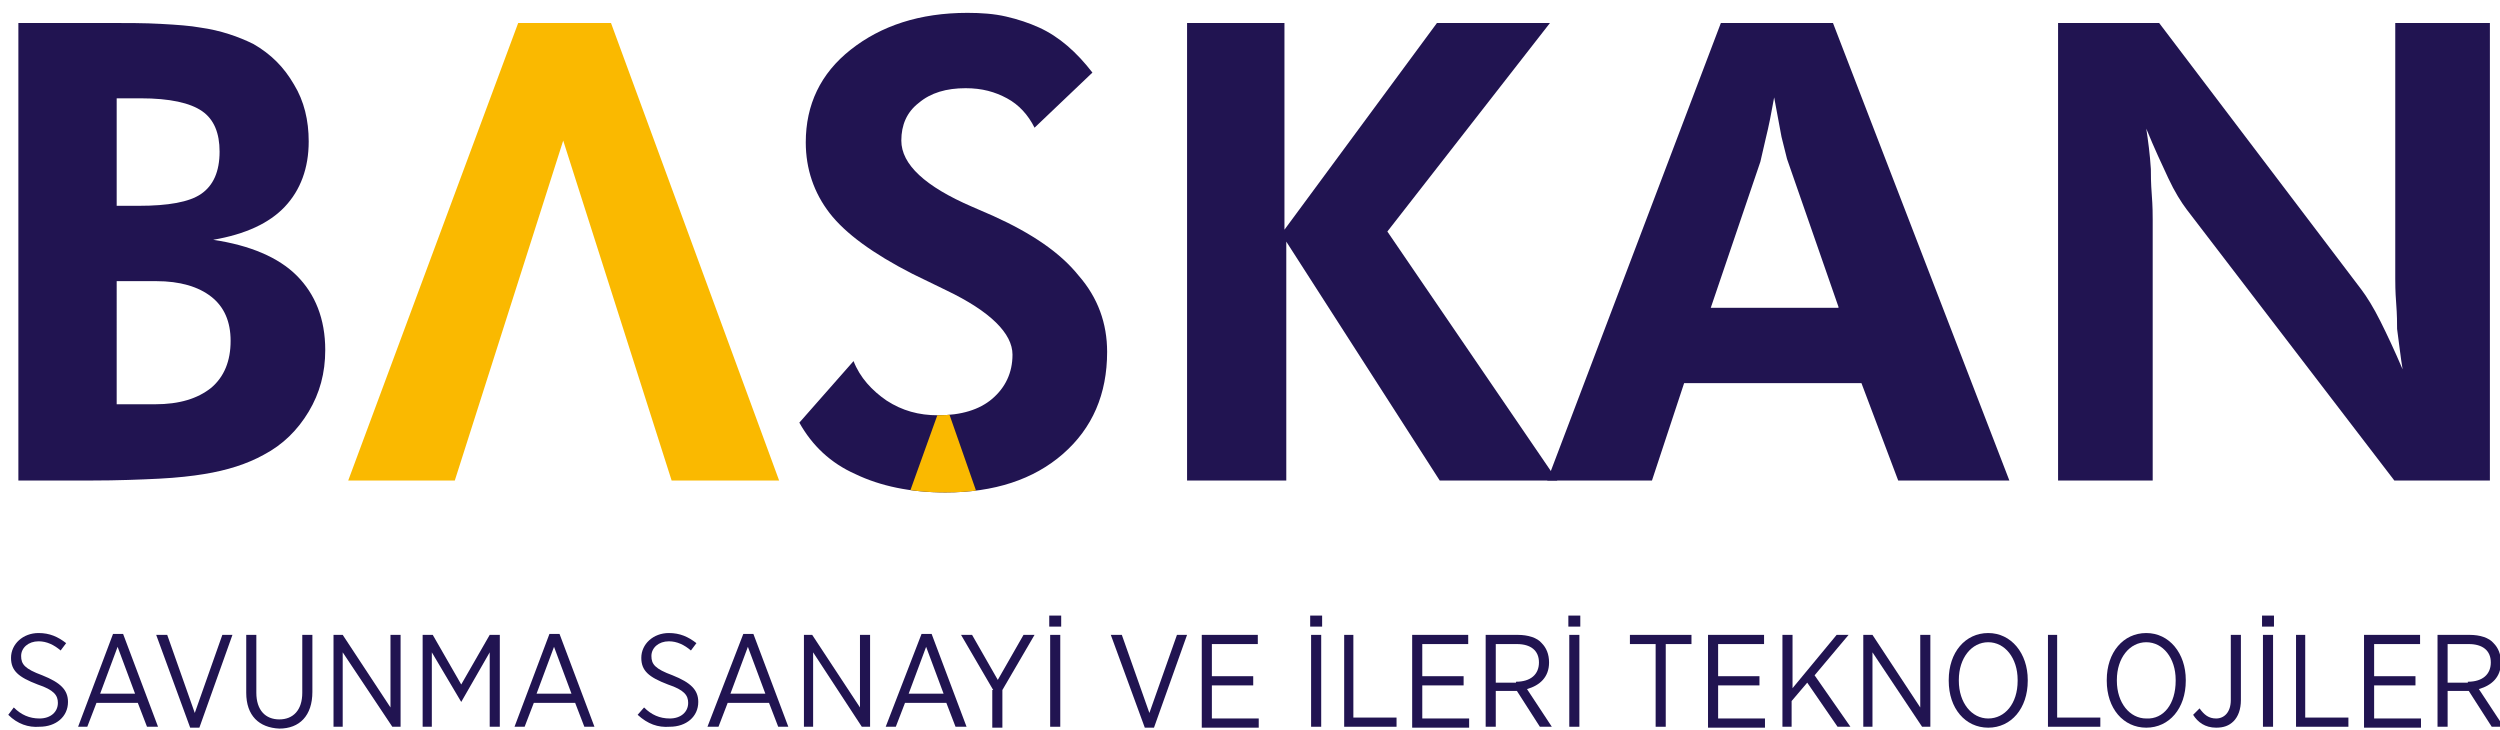 <?xml version="1.0" encoding="utf-8"?>
<!-- Generator: Adobe Illustrator 22.0.0, SVG Export Plug-In . SVG Version: 6.00 Build 0)  -->
<svg version="1.1" id="katman_1" xmlns="http://www.w3.org/2000/svg" xmlns:xlink="http://www.w3.org/1999/xlink" x="0px" y="0px"
	 viewBox="0 0 272.1 79.4" style="enable-background:new 0 0 272.1 79.4;" xml:space="preserve">
<style type="text/css">
	.st0{fill:#211451;}
	.st1{clip-path:url(#SVGID_2_);fill:#FAB900;}
	.st2{fill:#FAB900;}
</style>
<g>
	<g>
		<path class="st0" d="M0.9,77.8L1.5,77c0.8,0.8,1.7,1.2,2.8,1.2c1.2,0,2-0.7,2-1.7v0c0-0.8-0.4-1.4-2.2-2c-2.1-0.8-2.9-1.5-2.9-2.9
			v0c0-1.5,1.3-2.7,3-2.7c1.2,0,2.1,0.4,3,1.1l-0.6,0.8c-0.7-0.6-1.5-1-2.4-1c-1.1,0-1.9,0.7-1.9,1.6v0c0,0.9,0.4,1.4,2.3,2.1
			c2,0.8,2.8,1.6,2.8,2.9v0c0,1.6-1.3,2.7-3.1,2.7C3.1,79.2,1.9,78.8,0.9,77.8z"/>
		<path class="st0" d="M12.3,69h1.1l3.8,10.1H16l-1-2.6h-4.5l-1,2.6H8.5L12.3,69z M14.7,75.5l-1.9-5.1l-1.9,5.1H14.7z"/>
		<path class="st0" d="M17,69.1h1.2l3,8.5l3-8.5h1.1l-3.6,10.1h-1L17,69.1z"/>
		<path class="st0" d="M26.8,75.4v-6.3h1.1v6.3c0,1.9,1,2.9,2.5,2.9c1.5,0,2.5-1,2.5-2.9v-6.3H34v6.2c0,2.6-1.4,4-3.6,4
			C28.2,79.2,26.8,77.9,26.8,75.4z"/>
		<path class="st0" d="M36.3,69.1h1l5.2,7.9v-7.9h1.1v10h-0.9L37.3,71v8.1h-1V69.1z"/>
		<path class="st0" d="M46,69.1h1.1l3.1,5.4l3.1-5.4h1.1v10h-1.1V71l-3.1,5.4h0L47,71v8.1h-1V69.1z"/>
		<path class="st0" d="M59.8,69h1.1l3.8,10.1h-1.1l-1-2.6h-4.5l-1,2.6H56L59.8,69z M62.2,75.5l-1.9-5.1l-1.9,5.1H62.2z"/>
		<path class="st0" d="M69.4,77.8l0.7-0.8c0.8,0.8,1.7,1.2,2.8,1.2c1.2,0,2-0.7,2-1.7v0c0-0.8-0.4-1.4-2.2-2
			c-2.1-0.8-2.9-1.5-2.9-2.9v0c0-1.5,1.3-2.7,3-2.7c1.2,0,2.1,0.4,3,1.1l-0.6,0.8c-0.7-0.6-1.5-1-2.4-1c-1.1,0-1.9,0.7-1.9,1.6v0
			c0,0.9,0.4,1.4,2.3,2.1c2,0.8,2.8,1.6,2.8,2.9v0c0,1.6-1.3,2.7-3.1,2.7C71.6,79.2,70.5,78.8,69.4,77.8z"/>
		<path class="st0" d="M80.9,69h1.1l3.8,10.1h-1.1l-1-2.6h-4.5l-1,2.6H77L80.9,69z M83.3,75.5l-1.9-5.1l-1.9,5.1H83.3z"/>
		<path class="st0" d="M87.4,69.1h1l5.2,7.9v-7.9h1.1v10h-0.9L88.5,71v8.1h-1V69.1z"/>
		<path class="st0" d="M100.3,69h1.1l3.8,10.1H104l-1-2.6h-4.5l-1,2.6h-1.1L100.3,69z M102.7,75.5l-1.9-5.1l-1.9,5.1H102.7z"/>
		<path class="st0" d="M108.1,75.1l-3.5-6h1.2l2.8,4.9l2.8-4.9h1.2l-3.5,6v4.1h-1.1V75.1z"/>
		<path class="st0" d="M114.2,67h1.3v1.2h-1.3V67z M114.3,69.1h1.1v10h-1.1V69.1z"/>
		<path class="st0" d="M120.9,69.1h1.2l3,8.5l3-8.5h1.1l-3.6,10.1h-1L120.9,69.1z"/>
		<path class="st0" d="M130.8,69.1h6.1v1h-5v3.5h4.5v1h-4.5v3.6h5.1v1h-6.2V69.1z"/>
		<path class="st0" d="M142.6,67h1.3v1.2h-1.3V67z M142.7,69.1h1.1v10h-1.1V69.1z"/>
		<path class="st0" d="M146.2,69.1h1.1v9h4.7v1h-5.7V69.1z"/>
		<path class="st0" d="M153.7,69.1h6.1v1h-5v3.5h4.5v1h-4.5v3.6h5.1v1h-6.2V69.1z"/>
		<path class="st0" d="M161.8,69.1h3.4c1.1,0,2.1,0.3,2.6,0.9c0.5,0.5,0.8,1.2,0.8,2.1v0c0,1.6-1,2.5-2.4,2.9l2.7,4.1h-1.3l-2.5-3.9
			h-2.3v3.9h-1.1V69.1z M165,74.2c1.6,0,2.5-0.8,2.5-2.1v0c0-1.3-0.9-2-2.4-2h-2.3v4.2H165z"/>
		<path class="st0" d="M170.7,67h1.3v1.2h-1.3V67z M170.8,69.1h1.1v10h-1.1V69.1z"/>
		<path class="st0" d="M180.2,70.1h-2.8v-1h6.7v1h-2.8v9h-1.1V70.1z"/>
		<path class="st0" d="M185.9,69.1h6.1v1h-5v3.5h4.5v1h-4.5v3.6h5.1v1h-6.2V69.1z"/>
		<path class="st0" d="M194,69.1h1.1v5.8l4.8-5.8h1.3l-3.7,4.4l3.9,5.6H200l-3.3-4.8l-1.7,2v2.8H194V69.1z"/>
		<path class="st0" d="M202.8,69.1h1L209,77v-7.9h1.1v10h-0.9l-5.4-8.1v8.1h-1V69.1z"/>
		<path class="st0" d="M212.1,74.1V74c0-3,1.8-5.1,4.3-5.1c2.5,0,4.3,2.2,4.3,5.1v0.1c0,3-1.8,5.1-4.3,5.1
			C213.9,79.2,212.1,77.1,212.1,74.1z M219.6,74.1V74c0-2.4-1.4-4.1-3.2-4.1c-1.8,0-3.2,1.7-3.2,4.1v0.1c0,2.4,1.4,4.1,3.2,4.1
			S219.6,76.6,219.6,74.1z"/>
		<path class="st0" d="M222.8,69.1h1.1v9h4.7v1h-5.7V69.1z"/>
		<path class="st0" d="M229.3,74.1V74c0-3,1.8-5.1,4.3-5.1c2.5,0,4.3,2.2,4.3,5.1v0.1c0,3-1.8,5.1-4.3,5.1
			C231.1,79.2,229.3,77.1,229.3,74.1z M236.8,74.1V74c0-2.4-1.4-4.1-3.2-4.1c-1.8,0-3.2,1.7-3.2,4.1v0.1c0,2.4,1.4,4.1,3.2,4.1
			C235.5,78.3,236.8,76.6,236.8,74.1z"/>
		<path class="st0" d="M238.7,77.8l0.7-0.7c0.5,0.7,1,1.1,1.8,1.1c0.9,0,1.6-0.7,1.6-2v-7.1h1.1v7.1c0,1-0.3,1.8-0.8,2.3
			c-0.5,0.5-1.1,0.7-1.9,0.7C240,79.2,239.2,78.6,238.7,77.8z"/>
		<path class="st0" d="M246.2,67h1.3v1.2h-1.3V67z M246.3,69.1h1.1v10h-1.1V69.1z"/>
		<path class="st0" d="M249.8,69.1h1.1v9h4.7v1h-5.7V69.1z"/>
		<path class="st0" d="M257.3,69.1h6.1v1h-5v3.5h4.5v1h-4.5v3.6h5.1v1h-6.2V69.1z"/>
		<path class="st0" d="M265.4,69.1h3.4c1.1,0,2.1,0.3,2.6,0.9c0.5,0.5,0.8,1.2,0.8,2.1v0c0,1.6-1,2.5-2.4,2.9l2.7,4.1h-1.3l-2.5-3.9
			h-2.3v3.9h-1.1V69.1z M268.6,74.2c1.6,0,2.5-0.8,2.5-2.1v0c0-1.3-0.9-2-2.4-2h-2.3v4.2H268.6z"/>
	</g>
</g>
<g>
	<path class="st0" d="M2,52.3V2.5h9.3c2.4,0,4.5,0,6.2,0.1c1.8,0.1,3.2,0.2,4.3,0.4c2.2,0.3,4.2,1,5.8,1.8c1.9,1.1,3.3,2.5,4.4,4.4
		c1.1,1.8,1.6,3.9,1.6,6.2c0,2.9-0.9,5.3-2.6,7.1c-1.7,1.8-4.3,3-7.8,3.6c4,0.6,7.1,1.9,9.1,3.9c2,2,3.1,4.7,3.1,8.1
		c0,2.5-0.6,4.7-1.8,6.7c-1.2,2-2.8,3.6-4.9,4.7c-1.8,1-4,1.7-6.5,2.1c-1.2,0.2-2.9,0.4-4.9,0.5c-2,0.1-4.5,0.2-7.4,0.2H9.1H2z
		 M12.7,22.4h2.4c3.2,0,5.5-0.4,6.8-1.3c1.3-0.9,2-2.4,2-4.6c0-2-0.6-3.5-1.9-4.4c-1.3-0.9-3.5-1.4-6.7-1.4h-2.6V22.4z M12.7,44h4.2
		c2.6,0,4.6-0.6,6.1-1.8c1.4-1.2,2.1-2.9,2.1-5.1c0-2.1-0.7-3.7-2.1-4.8c-1.4-1.1-3.4-1.7-6-1.7h-4.3V44z"/>
	<g>
		<defs>
			<path id="SVGID_1_" d="M87,46l5.9-6.7c0.7,1.8,2,3.2,3.6,4.3c1.7,1.1,3.5,1.6,5.6,1.6c2.5,0,4.5-0.6,5.9-1.8
				c1.4-1.2,2.2-2.8,2.2-4.8c0-2.3-2.4-4.7-7.2-7l-3.7-1.8c-4.3-2.2-7.3-4.4-9-6.6s-2.6-4.8-2.6-7.7c0-4.1,1.6-7.5,4.9-10.1
				c3.3-2.6,7.5-4,12.7-4c1.5,0,2.9,0.1,4.2,0.4c1.3,0.3,2.5,0.7,3.6,1.2c2.2,1,4.1,2.7,5.8,4.9l-6.3,6c-0.7-1.4-1.7-2.5-3-3.2
				c-1.3-0.7-2.7-1.1-4.5-1.1c-2.1,0-3.8,0.5-5.1,1.6c-1.3,1-1.9,2.4-1.9,4.1c0,2.6,2.6,5,7.7,7.2l2.3,1c4.2,1.9,7.3,4,9.3,6.5
				c2.1,2.4,3.1,5.2,3.1,8.3c0,4.6-1.6,8.3-4.8,11.1c-3.2,2.8-7.5,4.2-12.8,4.2c-3.8,0-7.1-0.7-9.8-2C90.4,50.4,88.4,48.5,87,46z"/>
		</defs>
		<use xlink:href="#SVGID_1_"  style="overflow:visible;fill:#211451;"/>
		<clipPath id="SVGID_2_">
			<use xlink:href="#SVGID_1_"  style="overflow:visible;"/>
		</clipPath>
		<polygon class="st1" points="99,53.6 106.3,53.6 102.7,43.3 		"/>
	</g>
	<path class="st0" d="M129.2,52.3V2.5h10.6v22.5l16.6-22.5h12.3L151,25.2l18.5,27.1h-12.8l-16.7-26v26H129.2z"/>
	<path class="st0" d="M168.4,52.3l18.9-49.8h12.2l19.2,49.8h-12.1l-4-10.6h-19.3l-3.5,10.6H168.4z M200.1,33.4l-5.6-16.1l-0.6-2.4
		l-0.8-4.3c-0.3,1.7-0.6,3.2-0.9,4.4l-0.6,2.6l-5.4,15.9H200.1z"/>
	<path class="st0" d="M224,52.3V2.5H235l22,29c0.6,0.8,1.3,1.9,2.1,3.5c0.7,1.4,1.5,3.1,2.4,5.2c-0.1-0.6-0.2-1.3-0.3-2.1
		c-0.1-0.8-0.2-1.5-0.3-2.3c0-0.6,0-1.5-0.1-2.8c-0.1-1.3-0.1-2.2-0.1-2.7V2.5H271v49.8h-10.4l-22.6-29.5c-0.6-0.8-1.3-1.9-2-3.4
		c-0.7-1.5-1.5-3.2-2.4-5.4c0.2,1.3,0.4,2.8,0.5,4.4c0,0.6,0,1.5,0.1,2.8c0.1,1.3,0.1,2.2,0.1,2.7v28.4H224z"/>
	<polygon class="st2" points="37.9,52.3 49.5,52.3 61.3,15.3 73.1,52.3 84.8,52.3 66.5,2.5 56.4,2.5 	"/>
</g>
</svg>
